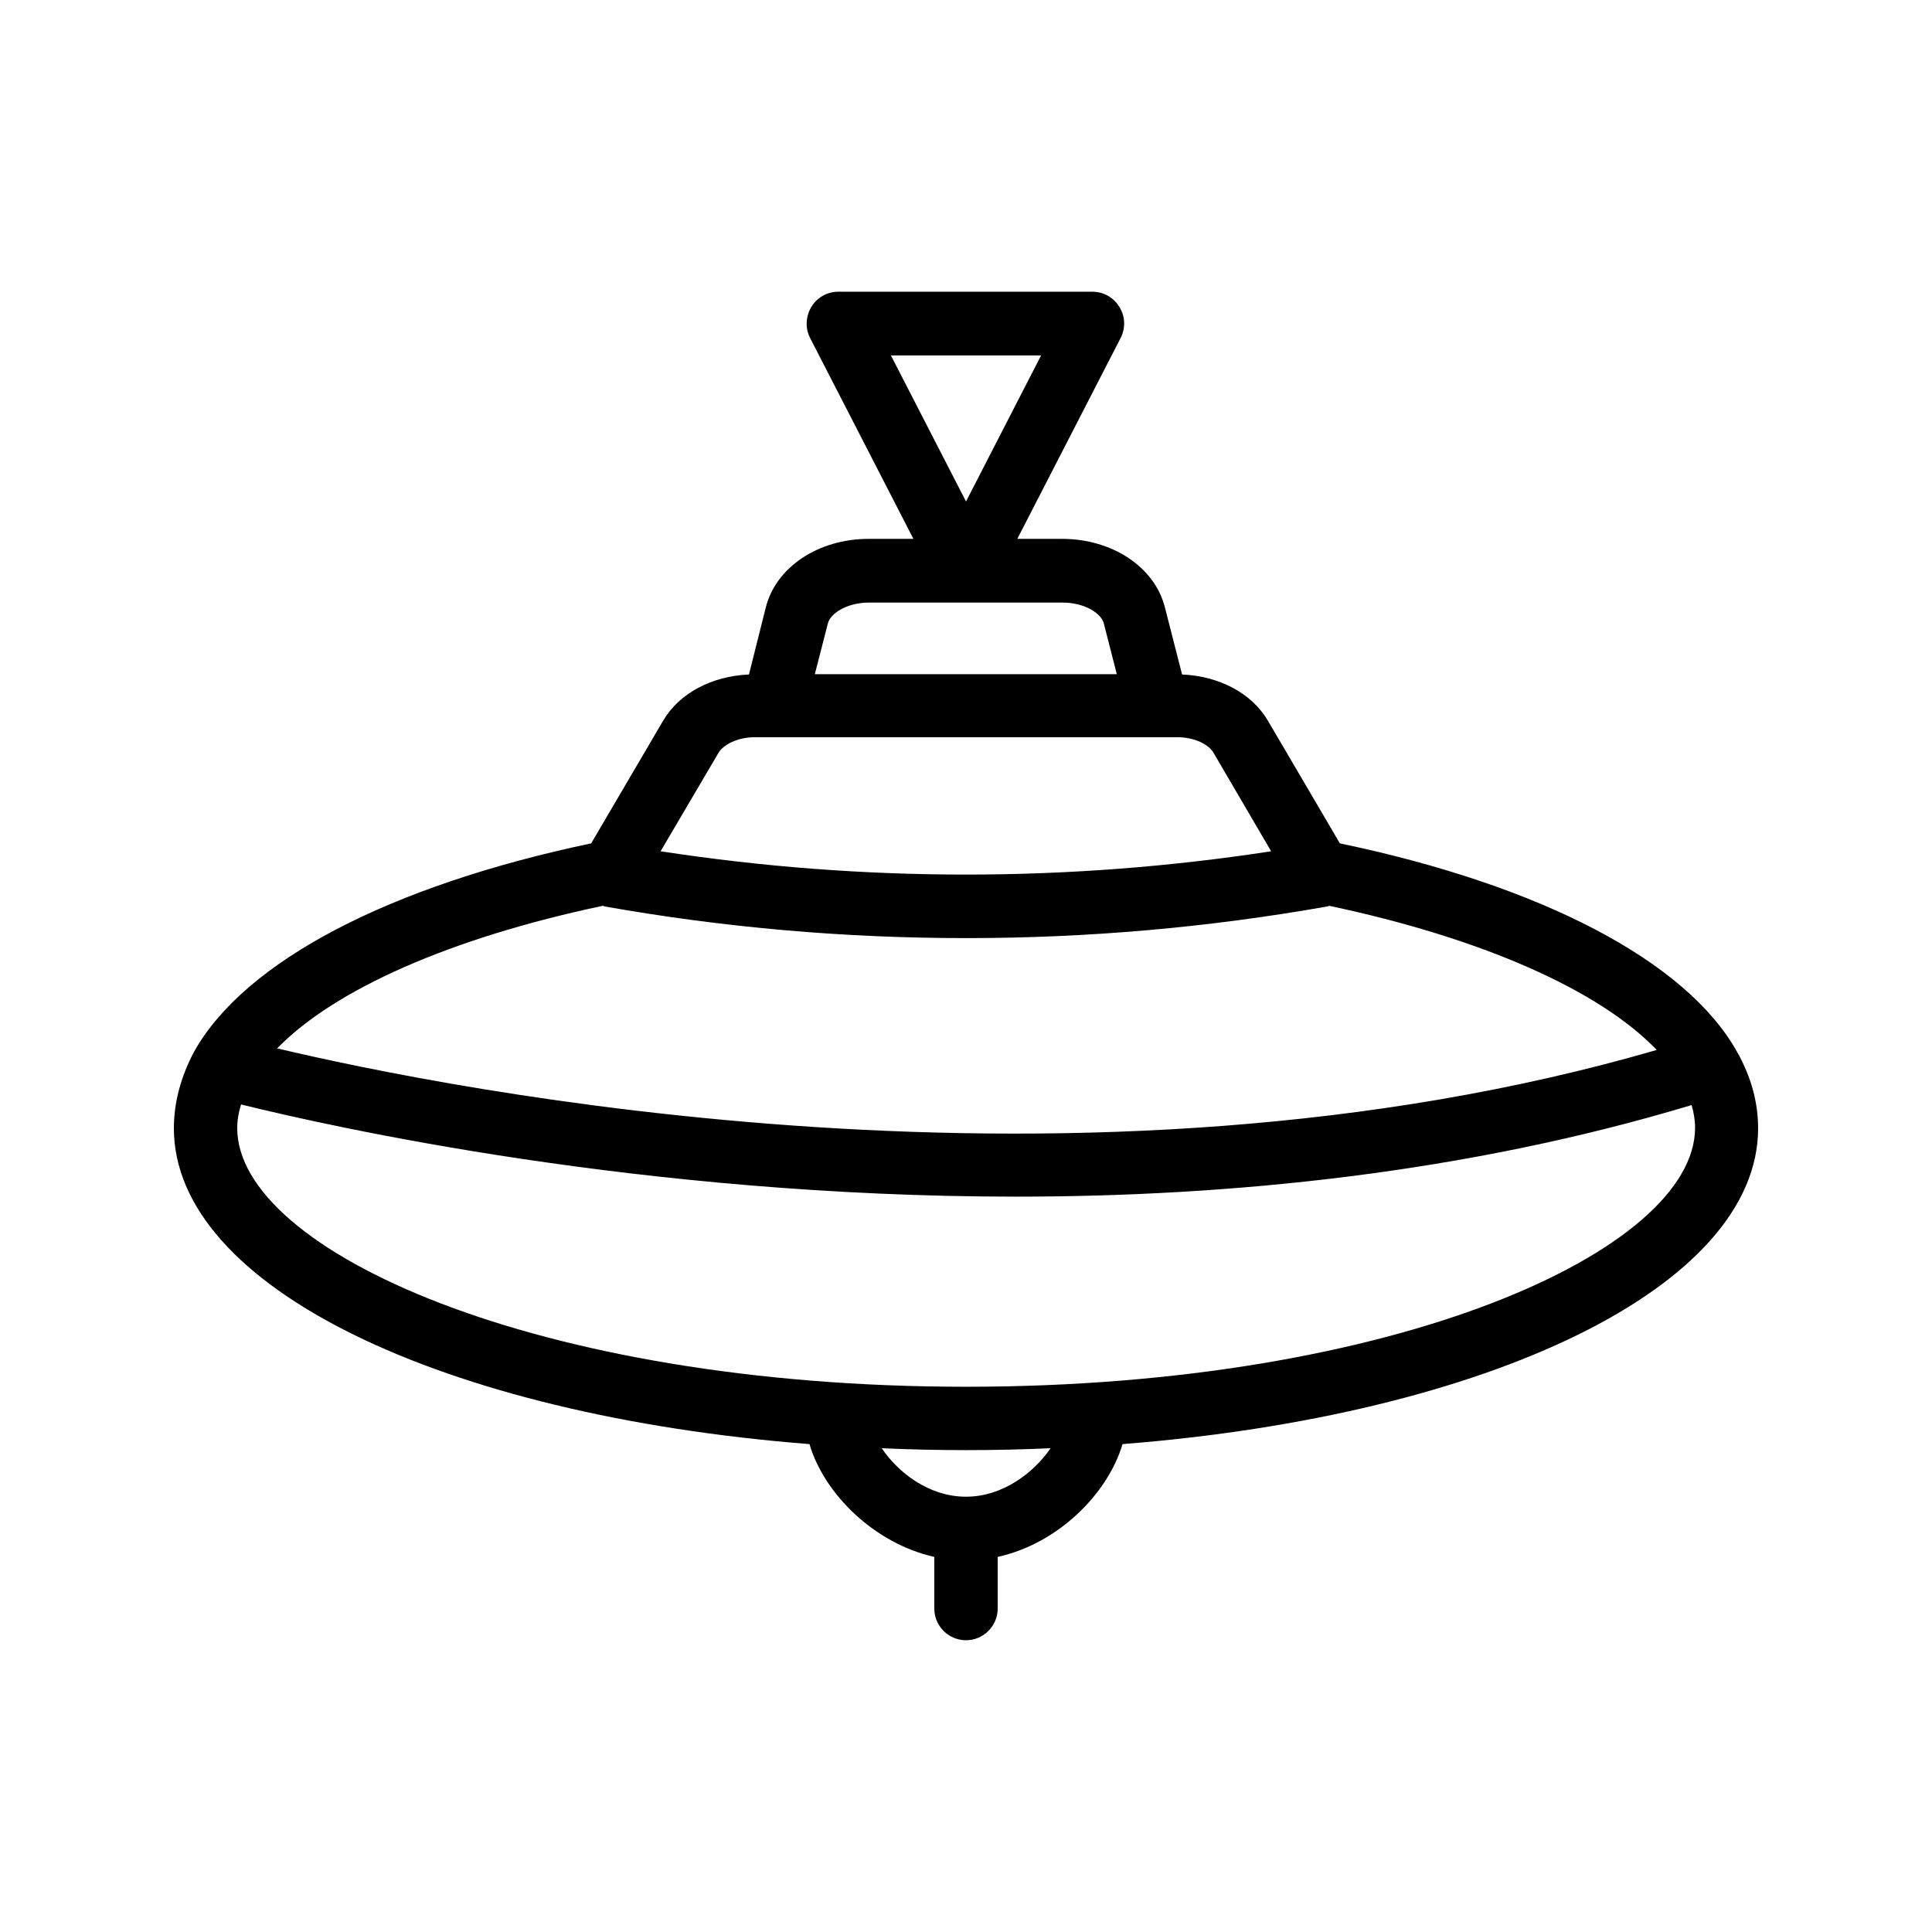 <?xml version="1.0" encoding="UTF-8"?>
<!-- Uploaded to: ICON Repo, www.iconrepo.com, Generator: ICON Repo Mixer Tools -->
<svg fill="#000000" width="800px" height="800px" version="1.1" viewBox="144 144 512 512" xmlns="http://www.w3.org/2000/svg">
 <path d="m499.08 367.5-19.062-32.496c-4.281-7.305-12.93-11.84-22.754-12.258l-4.535-17.719c-2.688-10.746-13.938-18.223-27.289-18.223h-11.84l27.375-53.234c1.344-2.602 1.258-5.711-0.336-8.23-1.512-2.519-4.199-4.031-7.137-4.031h-67.344c-2.938 0-5.625 1.512-7.137 4.031-1.512 2.519-1.68 5.625-0.336 8.23l27.375 53.234h-11.84c-13.352 0-24.602 7.473-27.289 18.223l-4.449 17.719c-9.824 0.418-18.473 4.953-22.754 12.258l-19.062 32.496c-53.488 11.25-91.777 31.234-105.21 55.168-3.531 6.633-5.379 13.516-5.379 20.32 0 42.066 71.207 76.074 168.44 83.715 3.863 13.098 17.047 26.281 33.082 29.895v13.688c0 4.617 3.777 8.398 8.398 8.398 4.617 0 8.398-3.777 8.398-8.398v-13.688c16.039-3.527 29.223-16.793 33.082-29.895 97.234-7.641 168.44-41.734 168.44-83.715 0-6.801-1.848-13.688-5.625-20.32-13.434-23.934-51.723-44-105.21-55.168zm-118.98-129.31h39.801l-19.898 38.711zm-16.711 71.039c0.672-2.688 5.039-5.543 11-5.543h51.137c5.961 0 10.328 2.856 11 5.543l3.441 13.434h-80.023zm-28.969 34.258c1.176-2.016 4.871-4.113 9.574-4.113h112.02c4.703 0 8.398 2.016 9.574 4.113l15.281 26.113c-53.738 8.23-108.07 8.23-161.81 0zm-30.648 40.555c0.168 0 0.25 0.082 0.418 0.168 31.738 5.625 63.73 8.398 95.809 8.398 32.074 0 63.984-2.769 95.809-8.398 0.168 0 0.25-0.082 0.418-0.168 40.473 8.566 71.625 22.336 86.824 38.207-152.4 44.25-319.92 10.41-365.6-0.418 15.285-15.703 46.184-29.309 86.32-37.789zm96.23 156.6c-9.824 0-17.969-6.383-22.336-12.848 7.305 0.336 14.777 0.504 22.336 0.504s15.031-0.168 22.418-0.504c-4.367 6.383-12.594 12.848-22.418 12.848zm0-29.137c-113.78 0-193.13-36.105-193.13-68.52 0-2.098 0.336-4.199 1.008-6.297 24.098 5.961 106.39 24.434 205.39 24.434 56.848 0 119.07-6.215 179.02-24.266 0.586 2.016 0.922 4.031 0.922 6.047-0.082 32.496-79.43 68.602-193.21 68.602z"/>
</svg>